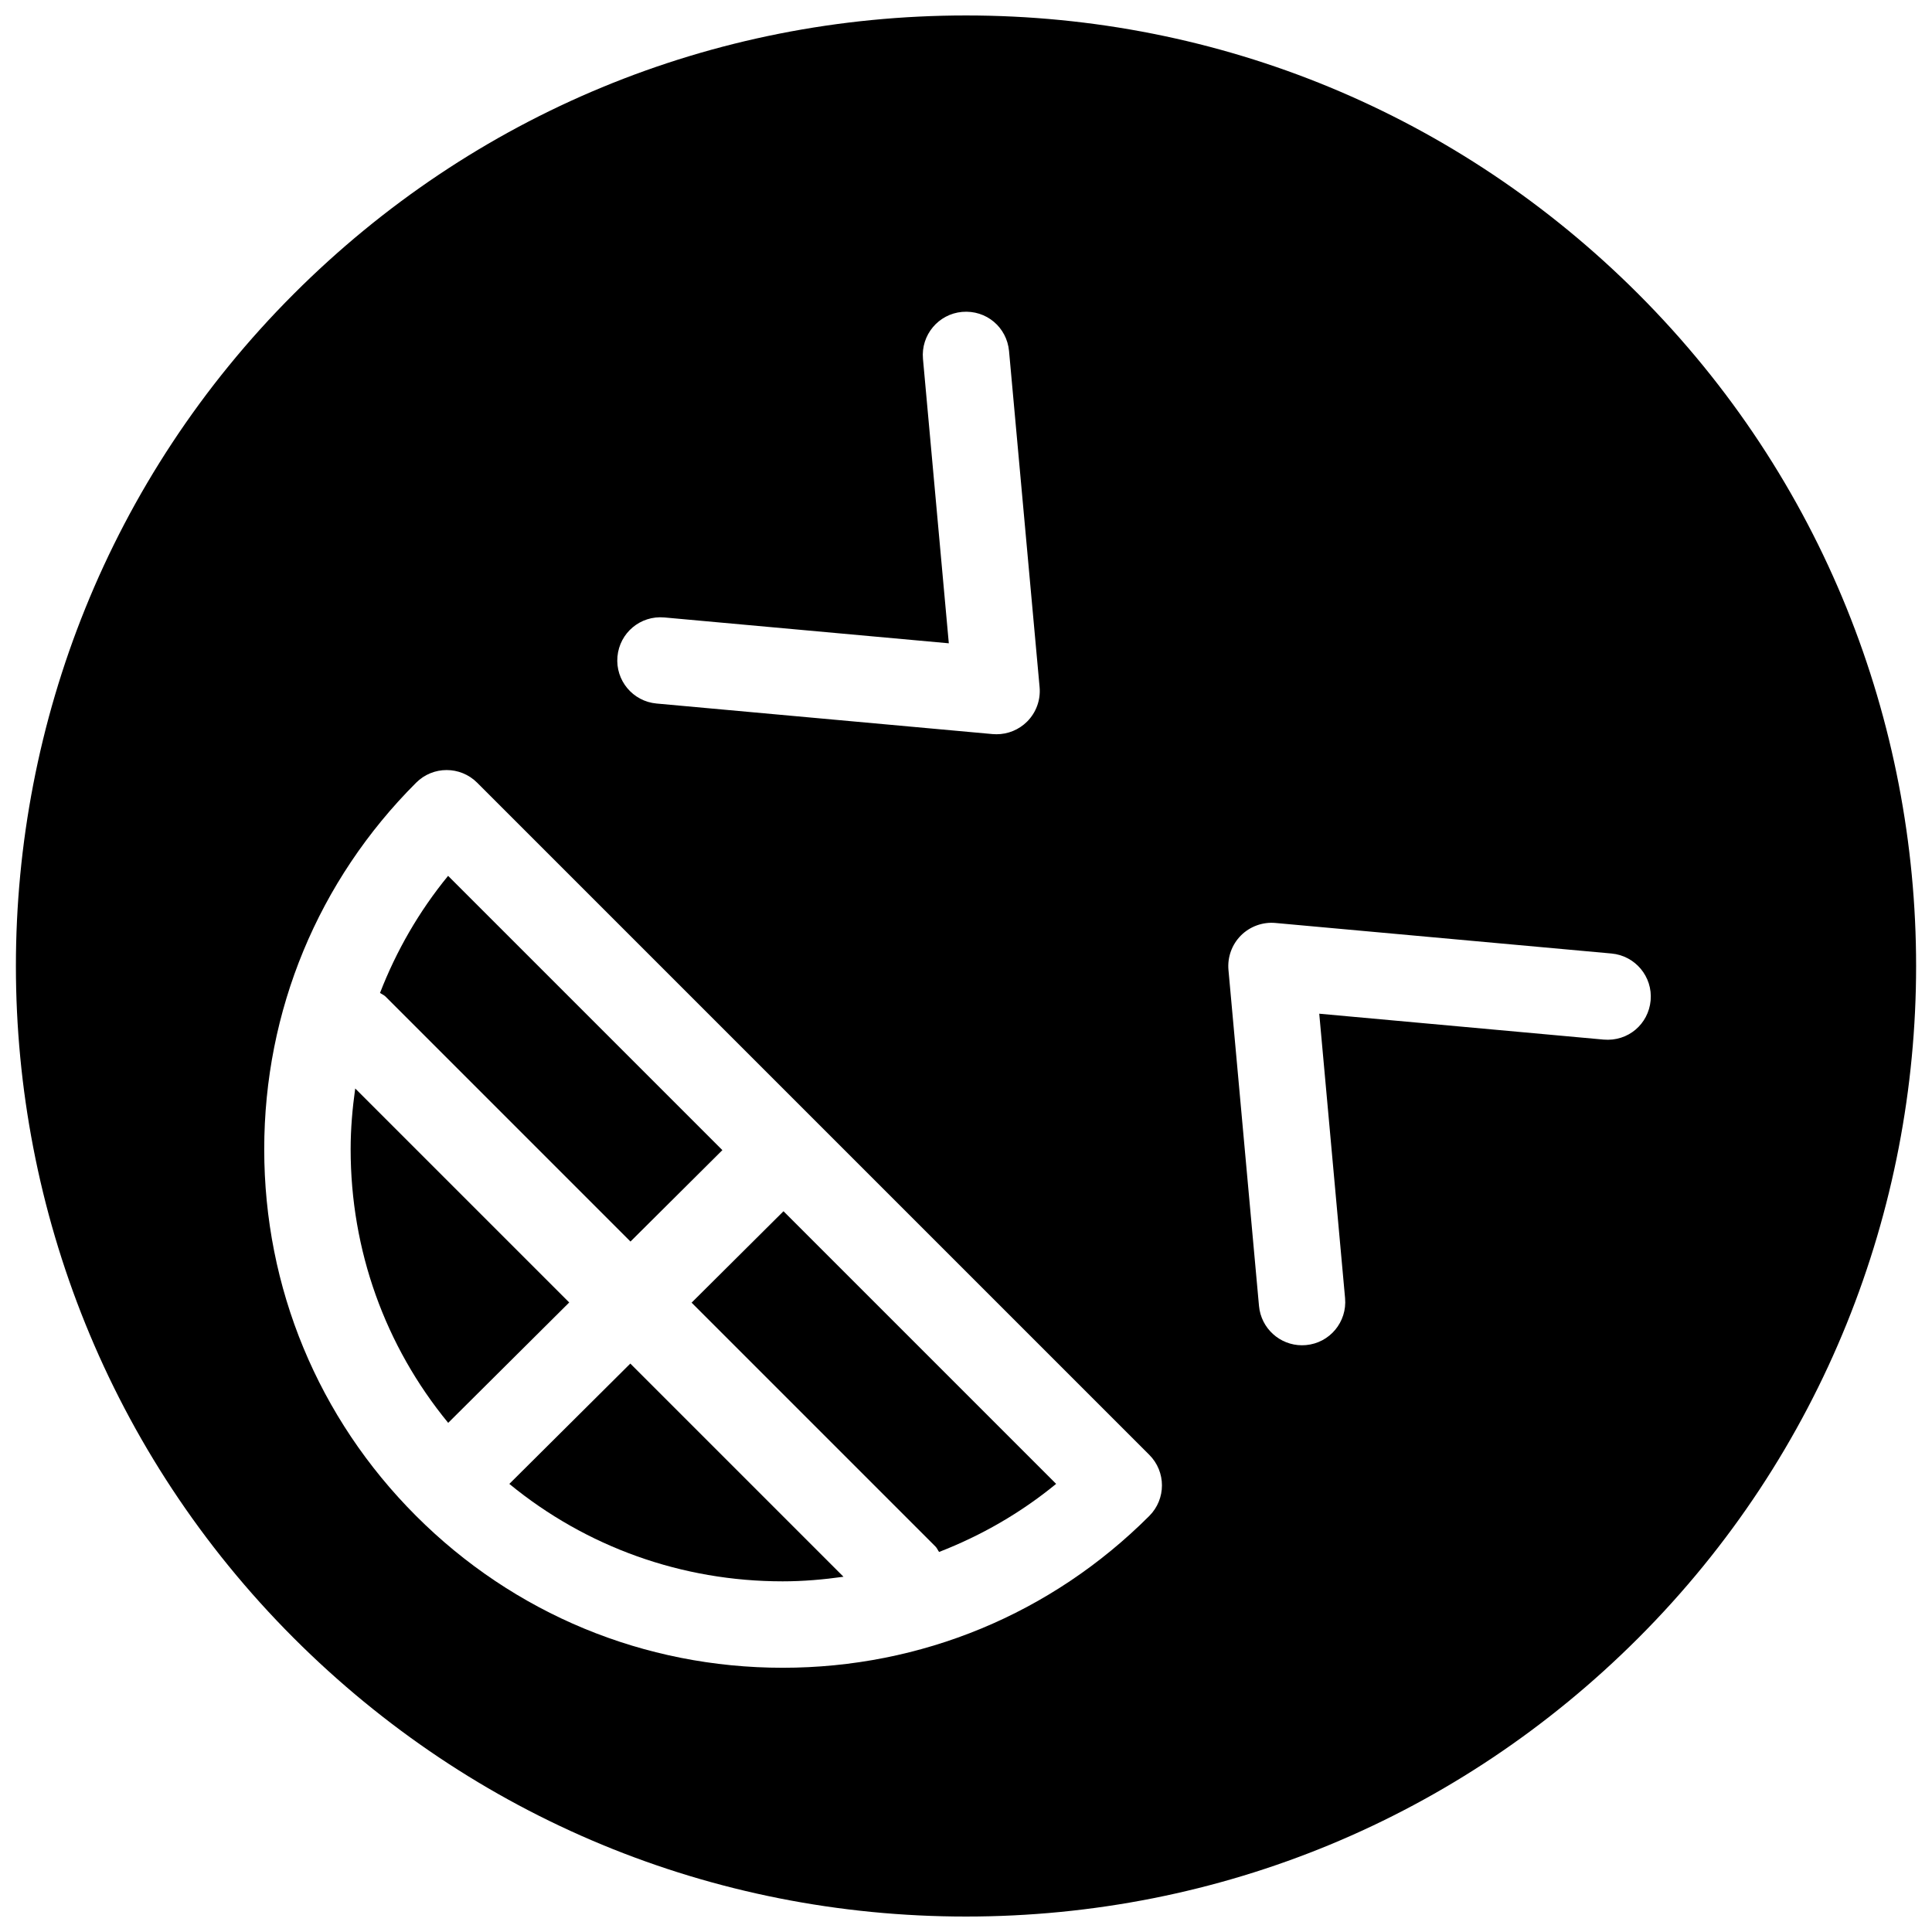 <?xml version="1.0" encoding="UTF-8"?>
<!-- Uploaded to: SVG Repo, www.svgrepo.com, Generator: SVG Repo Mixer Tools -->
<svg width="800px" height="800px" version="1.1" viewBox="144 144 512 512" xmlns="http://www.w3.org/2000/svg">
 <defs>
  <clipPath id="a">
   <path d="m148.09 148.09h503.81v503.81h-503.81z"/>
  </clipPath>
 </defs>
 <path d="m311.04 505.36-32.062 31.891c20.395 16.727 45.723 25.82 72.445 25.82 5.453 0 10.809-0.473 16.113-1.215l-56.496-56.496" fill-rule="evenodd"/>
 <path d="m246.16 408.09 64.922 64.934 24.355-24.227-72.684-72.688c-7.707 9.402-13.719 19.879-18.047 31.031 0.48 0.332 1.02 0.527 1.453 0.949" fill-rule="evenodd"/>
 <path d="m294.85 489.17-56.715-56.711c-0.742 5.301-1.211 10.672-1.211 16.109 0 26.746 9.102 52.098 25.852 72.504l32.074-31.902" fill-rule="evenodd"/>
 <path d="m327.28 489.22 64.625 64.625c0.426 0.422 0.621 0.973 0.961 1.441 11.145-4.328 21.621-10.328 31.02-18.043l-72.25-72.254-24.355 24.23" fill-rule="evenodd"/>
 <g clip-path="url(#a)">
  <path d="m578.13 221.87c-47.586-47.574-110.84-73.773-178.13-73.773s-130.55 26.199-178.13 73.773c-98.207 98.219-98.207 258.04 0 356.26 47.586 47.578 110.84 73.773 178.13 73.773s130.54-26.195 178.13-73.773c98.211-98.219 98.211-258.04 0-356.26zm-258.06 85.762 75.375 6.848-6.848-75.375c-0.57-6.301 4.066-11.875 10.363-12.449 6.445-0.559 11.863 4.09 12.445 10.375l8.098 89.059c0.309 3.391-0.906 6.734-3.312 9.141-2.152 2.152-5.07 3.352-8.094 3.352-0.344 0-0.699-0.012-1.043-0.043l-89.059-8.098c-6.297-0.57-10.934-6.137-10.363-12.445 0.574-6.285 6.07-10.934 12.438-10.363zm128.5 238.11c-25.934 25.945-60.445 40.234-97.145 40.234-36.695 0-71.207-14.289-97.152-40.234-0.012-0.012-0.012-0.012-0.023-0.023l-0.012-0.012c-25.938-25.957-40.215-60.445-40.215-97.133 0-36.699 14.289-71.207 40.25-97.145 4.465-4.477 11.711-4.477 16.188 0l178.11 178.11c4.477 4.477 4.477 11.727 0 16.203zm120.42-126.24-75.375-6.859 6.844 75.375c0.574 6.309-4.062 11.887-10.359 12.445-0.355 0.035-0.699 0.047-1.055 0.047-5.852 0-10.844-4.465-11.395-10.406l-8.094-89.062c-0.297-3.387 0.906-6.731 3.309-9.137 2.406-2.402 5.793-3.617 9.137-3.309l89.062 8.094c6.297 0.574 10.945 6.141 10.371 12.449-0.582 6.285-5.988 10.922-12.445 10.363z" fill-rule="evenodd"/>
 </g>
</svg>